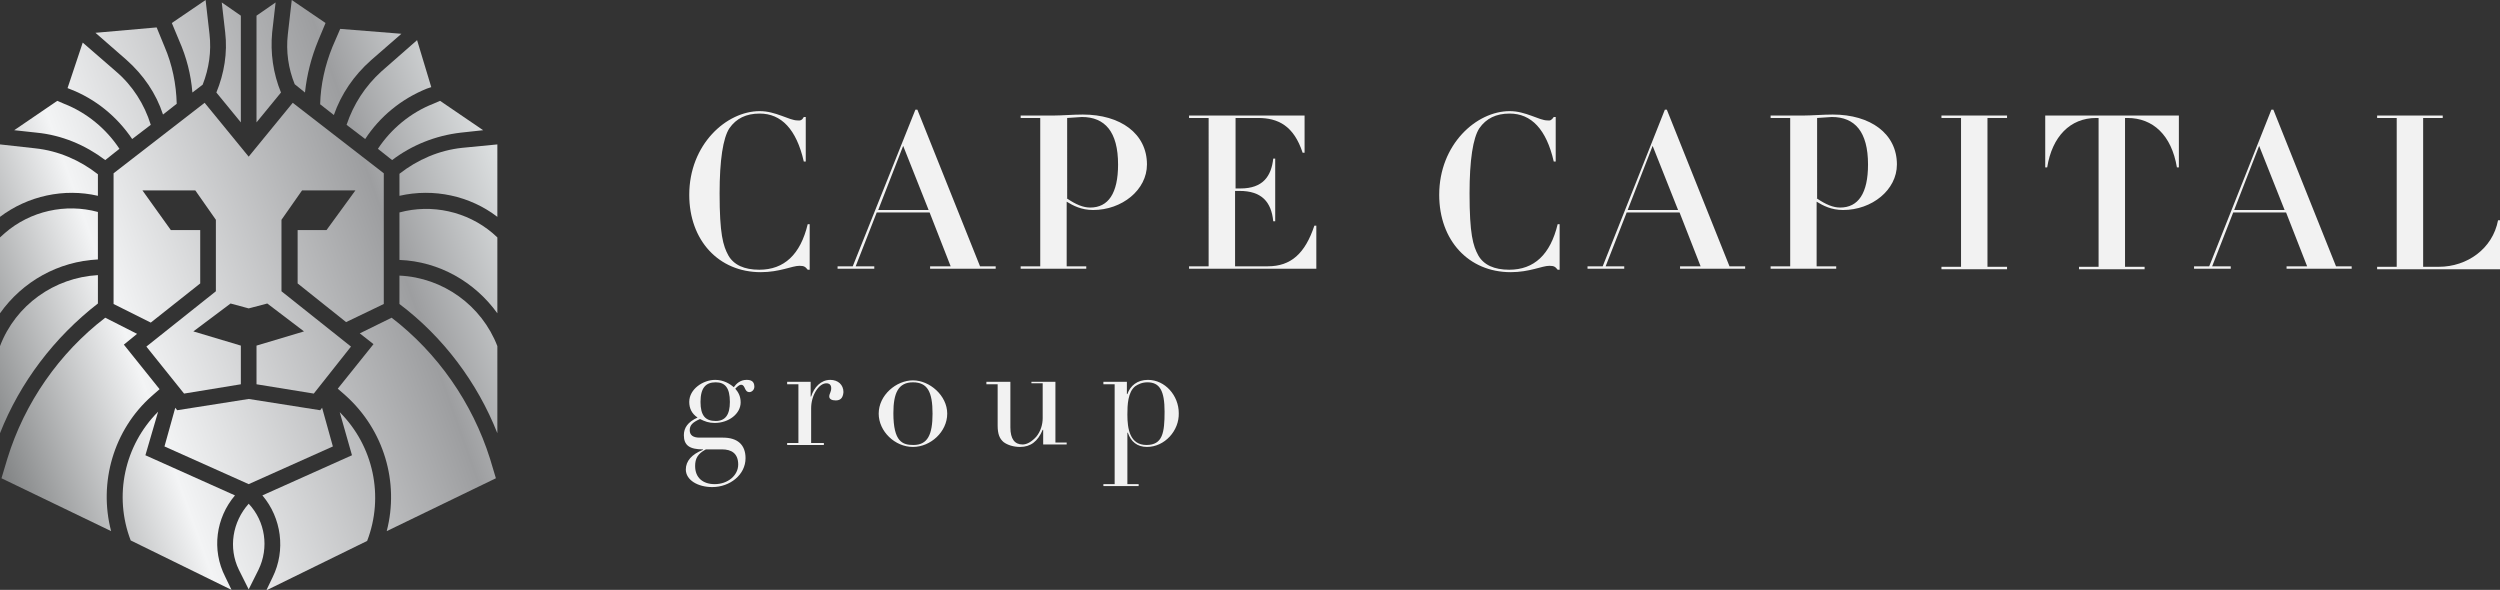 <?xml version="1.0" encoding="utf-8"?>
<!-- Generator: Adobe Illustrator 23.0.0, SVG Export Plug-In . SVG Version: 6.00 Build 0)  -->
<svg version="1.1" xmlns="http://www.w3.org/2000/svg" xmlns:xlink="http://www.w3.org/1999/xlink" x="0px" y="0px"
	 viewBox="0 0 510.7 120.5" style="enable-background:new 0 0 510.7 120.5;" xml:space="preserve">
<rect x="0" y="0" width="510.7" height="120.5" fill="#333333" stroke="none"/>
<style type="text/css">
	.st0{fill:#003871;}
	.st1{display:none;}
	.st2{display:inline;}
	.st3{fill:url(#SVGID_1_);}
	.st4{fill:url(#SVGID_2_);}
	.st5{fill:url(#SVGID_3_);}
	.st6{fill:url(#SVGID_4_);}
	.st7{fill:url(#SVGID_5_);}
	.st8{fill:url(#SVGID_6_);}
	.st9{fill:url(#SVGID_7_);}
	.st10{fill:url(#SVGID_8_);}
	.st11{fill:url(#SVGID_9_);}
	.st12{fill:url(#SVGID_10_);}
	.st13{fill:url(#SVGID_11_);}
	.st14{fill:url(#SVGID_12_);}
	.st15{fill:url(#SVGID_13_);}
	.st16{fill:url(#SVGID_14_);}
	.st17{fill:url(#SVGID_15_);}
	.st18{fill:url(#SVGID_16_);}
	.st19{fill:url(#SVGID_17_);}
	.st20{fill:url(#SVGID_18_);}
	.st21{fill:url(#SVGID_19_);}
	.st22{fill:url(#SVGID_20_);}
	.st23{fill:url(#SVGID_21_);}
	.st24{fill:url(#SVGID_22_);}
	.st25{fill:url(#SVGID_23_);}
	.st26{fill:#C0A152;}
	.st27{stroke:#000000;stroke-miterlimit:10;}
	.st28{display:inline;fill:#003871;}
	.st29{fill:#5A779D;}
	.st30{fill:url(#SVGID_24_);}
	.st31{fill:url(#SVGID_25_);}
	.st32{fill:url(#SVGID_26_);}
	.st33{fill:url(#SVGID_27_);}
	.st34{fill:url(#SVGID_28_);}
	.st35{fill:url(#SVGID_29_);}
	.st36{fill:url(#SVGID_30_);}
	.st37{fill:url(#SVGID_31_);}
	.st38{fill:url(#SVGID_32_);}
	.st39{fill:url(#SVGID_33_);}
	.st40{fill:url(#SVGID_34_);}
	.st41{fill:url(#SVGID_35_);}
	.st42{fill:url(#SVGID_36_);}
	.st43{fill:url(#SVGID_37_);}
	.st44{fill:url(#SVGID_38_);}
	.st45{fill:url(#SVGID_39_);}
	.st46{fill:url(#SVGID_40_);}
	.st47{fill:url(#SVGID_41_);}
	.st48{fill:url(#SVGID_42_);}
	.st49{fill:url(#SVGID_43_);}
	.st50{fill:url(#SVGID_44_);}
	.st51{fill:url(#SVGID_45_);}
	.st52{fill:url(#SVGID_46_);}
	.st53{fill:#122232;}
	.st54{fill:#F2F2F2;}
	.st55{display:inline;fill:#F2F2F2;}
	.st56{fill:url(#SVGID_47_);}
	.st57{fill:url(#SVGID_48_);}
	.st58{fill:url(#SVGID_49_);}
	.st59{fill:url(#SVGID_50_);}
	.st60{fill:url(#SVGID_51_);}
	.st61{fill:url(#SVGID_52_);}
	.st62{fill:url(#SVGID_53_);}
	.st63{fill:url(#SVGID_54_);}
	.st64{fill:url(#SVGID_55_);}
	.st65{fill:url(#SVGID_56_);}
	.st66{fill:url(#SVGID_57_);}
	.st67{fill:url(#SVGID_58_);}
	.st68{fill:url(#SVGID_59_);}
	.st69{fill:url(#SVGID_60_);}
	.st70{fill:url(#SVGID_61_);}
	.st71{fill:url(#SVGID_62_);}
	.st72{fill:url(#SVGID_63_);}
	.st73{fill:url(#SVGID_64_);}
	.st74{fill:url(#SVGID_65_);}
	.st75{fill:url(#SVGID_66_);}
	.st76{fill:url(#SVGID_67_);}
	.st77{fill:url(#SVGID_68_);}
	.st78{fill:url(#SVGID_69_);}
</style>
<g id="Layer_1">
	<g>
		<g>
			<g id="XMLID_3_" class="st1">
				<path class="st55" d="M-0.1,42.7V28l7.1,0.8c4.7,0.5,9,2.3,12.6,5.2v4.4C12.7,36.9,5.5,38.4-0.1,42.7z"/>
				<path class="st55" d="M-0.1,62V46.8l1-0.8c5.1-4.4,12.2-6,18.7-4.3v9.6C11.6,51.6,4.4,55.7-0.1,62z"/>
				<path class="st55" d="M-0.1,86.2V68.7C3,60.4,10.8,54.8,19.6,54.4v5.7C10.8,66.8,3.9,75.9-0.1,86.2z"/>
				<path class="st55" d="M7.3,25.7l-4.5-0.5l8.7-5.9l1.4,0.6c4.6,1.8,8.5,5,11.1,9.1l-2.9,2.2C17.1,28.1,12.3,26.2,7.3,25.7z"/>
				<path class="st55" d="M14,16.9l-0.6-0.2l3.1-9.1l6.7,5.8c3.3,2.9,5.7,6.6,7,10.7L26.5,27C23.4,22.5,19.1,18.9,14,16.9z"/>
				<path class="st55" d="M22.2,105.9l-22-10.7l1.2-3.9c3.5-11.2,10.5-21.2,19.8-28.4l6.4,3.2l-2.7,2.1l7.2,9l-1.6,1.4
					C22.8,85.5,19.7,96.1,22.2,105.9z"/>
				<path class="st55" d="M25.3,11l-6.2-5.4l12.3-1.1L33,8.4c1.5,3.7,2.4,7.6,2.5,11.5l-2.7,2.1C31.3,17.8,28.7,14,25.3,11z"/>
				<path class="st55" d="M36,7.2l-1.5-3.6L41.3-1l0.8,6.9c0.4,3.5-0.1,6.9-1.4,10.1l-2.1,1.6C38.2,14,37.4,10.5,36,7.2z"/>
				<path class="st55" d="M45.2,115.1l1.3,2.7l-20.3-9.9c-3.5-9-1.3-19.2,5.5-25.9l-2.5,8.7l18,8.1
					C43.3,103.2,42.5,109.7,45.2,115.1z"/>
				<path class="st55" d="M43.4,17.6c1.6-3.8,2.2-8,1.8-12.1l-0.7-6l3.8,2.7v21.5L43.4,17.6z"/>
				<path class="st55" d="M49.9,100.4c3.3,3.6,4.1,8.8,1.9,13.3l-1.9,3.9l-1.9-3.9C45.8,109.3,46.6,104,49.9,100.4z"/>
				<path class="st55" d="M56.4,17.6l-4.9,6V2.2l3.8-2.7l-0.7,6C54.2,9.6,54.8,13.8,56.4,17.6z"/>
				<path class="st55" d="M59.2,16c-1.3-3.2-1.7-6.7-1.4-10.1L58.6-1l6.8,4.6l-1.5,3.6c-1.4,3.3-2.3,6.8-2.6,10.4L59.2,16z"/>
				<polygon class="st55" points="35.6,81.6 49.9,79.3 64.3,81.6 64.7,81.1 66.9,88.9 49.9,96.5 33,88.9 35.2,81.1 				"/>
				<path class="st55" d="M68.2,81.9c6.8,6.8,9,16.9,5.5,25.9l-20.3,9.9l1.3-2.7c2.7-5.5,1.8-11.9-2-16.4l18-8.1L68.2,81.9z"/>
				<polygon class="st55" points="41.1,19.7 49.9,30.6 58.8,19.7 77.2,33.9 77.2,60.1 69.5,63.9 59.7,56.1 59.7,45.3 65.6,45.3 
					71.4,37.4 60.7,37.4 56.6,43.3 56.6,57.6 70.6,68.7 63,78.2 51.5,76.4 51.5,68.6 61.1,65.7 53.6,60.1 49.9,61.1 46.2,60.1 
					38.8,65.7 48.4,68.6 48.4,76.4 36.9,78.2 29.3,68.7 43.3,57.6 43.3,43.3 39.2,37.4 28.5,37.4 34.3,45.3 40.1,45.3 40.1,56.1 
					30.3,63.9 22.7,60.2 22.7,33.9 				"/>
				<path class="st55" d="M64.3,20c0.1-4,1-7.9,2.5-11.5l1.5-3.7l12.3,0.9L74.6,11c-3.4,3-6,6.8-7.5,11.1L64.3,20z"/>
				<path class="st55" d="M76.7,13.4l7.2-6.3l2.8,9.5l-0.9,0.3c-5.1,2-9.4,5.6-12.5,10.1l-3.7-2.9C71,20,73.4,16.3,76.7,13.4z"/>
				<path class="st55" d="M87.1,19.8l1.4-0.6l8.7,5.9l-4.5,0.5c-5.1,0.5-9.8,2.5-13.8,5.5L75.9,29C78.6,24.9,82.5,21.7,87.1,19.8z"
					/>
				<path class="st55" d="M98.5,91.3l1.2,3.9l-22,10.7c2.5-9.8-0.6-20.4-8.3-27.3l-1.6-1.4l7.2-9l-2.7-2.2l6.4-3.2
					C88,70.1,95,80.1,98.5,91.3z"/>
				<path class="st55" d="M100,28v14.6c-5.6-4.3-12.9-5.8-19.7-4.2V34c3.6-2.9,8-4.7,12.6-5.2L100,28z"/>
				<path class="st55" d="M99,45.9l1,0.8V62c-4.5-6.4-11.7-10.4-19.7-10.8v-9.6C86.8,39.9,93.9,41.5,99,45.9z"/>
				<path class="st55" d="M100,68.7v17.5c-4-10.3-10.9-19.4-19.7-26.1v-5.7C89.1,54.8,96.9,60.4,100,68.7z"/>
			</g>
			<g>
				<path class="st54" d="M164.2,23.9h0.4V33h-0.4c-1.5-6.6-4.6-9.8-9-9.8c-2.8,0-4.8,1-6.2,3c-1.3,2-2,6.5-2,13.3
					c0,8.3,0.7,10.7,1.8,12.7c1.1,1.9,3.2,2.9,6.3,2.9c5.1,0,8.4-3.1,9.9-9.3h0.4v9.3H165c-0.5-0.6-0.7-0.8-1.7-0.8
					c-1.5,0-4,1.3-7.9,1.3c-8.6,0-14.6-6.5-14.6-15.8c0-10.3,7.6-17.1,14.4-17.1c3.3,0,6,1.9,7.7,1.9
					C163.5,24.7,163.9,24.5,164.2,23.9z"/>
				<path class="st54" d="M187,22.4h0.4l12.8,32h3.2v0.5H190v-0.5h4.2l-4.3-11h-10.8l-4.3,11h3.8v0.5h-7.5v-0.5h3.1L187,22.4z
					 M179.4,42.9h10.3l-5.2-13.1L179.4,42.9z"/>
				<path class="st54" d="M223.3,42.9c-2.4,0-4.1-0.9-5.4-1.7v13.2h4v0.5h-13.4v-0.5h4V24.1h-4v-0.5h6.8c1.5,0,4-0.2,5.9-0.2
					c7.7,0,13.1,3.9,13.1,10.2C234.3,38.8,229.2,42.9,223.3,42.9z M217.9,40.5c1.9,1.3,3.4,1.9,4.8,1.9c3.7,0,5.7-2.9,5.7-8.8
					c0-6.7-2.7-9.7-7.4-9.7l-3,0.2V40.5z"/>
				<path class="st54" d="M266.5,23.6v7.6h-0.4c-1.8-5.5-5-7.1-9.1-7.1h-4.6v14.4h1c4.6,0,6.3-2.5,6.7-6.1h0.4v12.8h-0.4
					c-0.4-4-2.4-6.2-6.9-6.2h-0.9v15.4h6.7c4.7,0,7.6-2.6,9.5-8.3h0.4v8.8h-26v-0.5h4V24.1h-4v-0.5H266.5z"/>
				<path class="st54" d="M317.4,23.9h0.4V33h-0.4c-1.5-6.6-4.6-9.8-9-9.8c-2.8,0-4.8,1-6.2,3c-1.3,2-2,6.5-2,13.3
					c0,8.3,0.7,10.7,1.8,12.7c1.1,1.9,3.2,2.9,6.3,2.9c5.1,0,8.4-3.1,9.9-9.3h0.4v9.3h-0.4c-0.5-0.6-0.7-0.8-1.7-0.8
					c-1.5,0-4,1.3-7.9,1.3c-8.6,0-14.6-6.5-14.6-15.8c0-10.3,7.6-17.1,14.4-17.1c3.3,0,6,1.9,7.7,1.9
					C316.7,24.7,317,24.5,317.4,23.9z"/>
				<path class="st54" d="M340.1,22.4h0.4l12.8,32h3.2v0.5h-13.3v-0.5h4.2l-4.3-11h-10.8l-4.3,11h3.8v0.5h-7.5v-0.5h3.1L340.1,22.4z
					 M332.5,42.9h10.3l-5.2-13.1L332.5,42.9z"/>
				<path class="st54" d="M376.5,42.9c-2.4,0-4.1-0.9-5.4-1.7v13.2h4v0.5h-13.4v-0.5h4V24.1h-4v-0.5h6.8c1.5,0,4-0.2,5.9-0.2
					c7.7,0,13.1,3.9,13.1,10.2C387.5,38.8,382.4,42.9,376.5,42.9z M371.1,40.5c1.9,1.3,3.4,1.9,4.8,1.9c3.7,0,5.7-2.9,5.7-8.8
					c0-6.7-2.7-9.7-7.4-9.7l-3,0.2V40.5z"/>
				<path class="st54" d="M410,23.6v0.5h-4v30.4h4v0.5h-13.4v-0.5h4V24.1h-4v-0.5H410z"/>
				<path class="st54" d="M445.1,23.6v10.6h-0.4c-1.1-6.6-4.9-10.1-10.1-10.1h-0.5v30.4h4v0.5h-13.4v-0.5h4V24.1h-0.5
					c-5.3,0-9,3.8-10,10.1h-0.4V23.6H445.1z"/>
				<path class="st54" d="M464,22.4h0.4l12.8,32h3.2v0.5h-13.3v-0.5h4.2l-4.3-11h-10.8l-4.3,11h3.8v0.5h-7.5v-0.5h3.1L464,22.4z
					 M456.4,42.9h10.3l-5.2-13.1L456.4,42.9z"/>
				<path class="st54" d="M499,23.6v0.5h-4v30.4h3.2c5.8,0,11-3.7,12.1-9.5h0.4v10h-25.1v-0.5h4V24.1h-4v-0.5H499z"/>
				<path class="st54" d="M152.5,77.6c0.8,0,1.6,0.2,1.6,1.4c0,0.7-0.6,1.1-1,1.1c-1.1,0-0.8-1.5-1.7-1.5c-0.4,0-0.8,0.4-1.2,0.8
					c0.6,0.7,1.1,1.5,1.1,2.8c0,2.3-2.4,4.2-5.3,4.2c-1.2,0-2-0.3-3-0.8c-1.6,0.7-2.1,1.3-2.1,2.3c0,1,0.7,1.5,2,1.5h4.8
					c2.9,0,4.6,1.4,4.6,4.2c0,3.4-3.2,5.9-6.8,5.9c-2.9,0-5.4-1.4-5.4-3.6c0-1.7,1.2-3.1,3.5-4v-0.1c-2.7,0-3.9-0.8-3.9-2.9
					c0-1.5,0.8-2.7,2.8-3.6c-1.2-0.8-1.7-1.9-1.7-3.2c0-2.6,2.8-4.5,5.3-4.5c1.7,0,3,0.8,3.8,1.5C150.4,78.4,151.2,77.6,152.5,77.6z
					 M144.2,91.8c-1.7,0.9-2.2,1.9-2.2,3.4c0,2.4,1.6,3.7,4,3.7c2.7,0,4.8-1.8,4.8-4c0-2.3-1.4-3.1-3.3-3.1H144.2z M149.1,82.1
					c0-2.9-1-4-2.9-4c-2,0-3.1,1.1-3.1,4c0,2.8,1,3.9,3.1,3.9C148.2,86,149.1,84.7,149.1,82.1z"/>
				<path class="st54" d="M170.7,81.8c-0.8,0-1.3-0.3-1.3-0.8c0-0.6,0.4-0.9,0.4-1.7c0-0.7-0.4-1-1-1c-1.5,0-3.1,2.4-3.1,5.1v7.1
					h2.6v0.4h-7.5v-0.4h2.3v-12h-2.3V78h4.8v3h0.1c0.6-1.9,2-3.4,3.9-3.4c1.6,0,2.7,1,2.7,2.5C172.2,81.4,171.6,81.8,170.7,81.8z"/>
				<path class="st54" d="M186.5,91.3c-3.7,0-7-3.2-7-6.8c0-3.8,3.6-6.8,7-6.8c3.4,0,7,3.1,7,6.8C193.5,88.2,190.1,91.3,186.5,91.3z
					 M190.5,84.5c0-4.4-1-6.4-4-6.4s-4,2.2-4,6.3c0,5.9,1.9,6.5,4.1,6.5C189.5,90.9,190.5,88.8,190.5,84.5z"/>
				<path class="st54" d="M206.4,78v9.3c0,2.4,0.9,3.5,2.5,3.5c0.9,0,1.9-0.6,2.8-1.6c0.9-1.1,1.3-2.5,1.3-3.8v-7.1h-2.3V78h4.9
					v12.4h2.3v0.4h-4.8v-3H213c-1,2.4-2.5,3.5-4.6,3.5c-1.4,0-2.6-0.4-3.4-1c-0.8-0.7-1.2-1.6-1.2-3.4v-8.4h-2.3V78H206.4z"/>
				<path class="st54" d="M234.3,91.3c-2,0-3.3-1.1-3.9-2.9h-0.1v10.5h2.3v0.4h-7.2v-0.4h2.3V78.5h-2.3V78h4.8v2.5h0.1
					c0.6-1.7,2-2.9,4.2-2.9c3.5,0,6.3,3.2,6.3,6.8C240.9,88,237.9,91.3,234.3,91.3z M237.9,84.1c0-4.3-1-6-3.5-6
					c-1.1,0-1.9,0.4-2.5,0.8c-1.5,1.2-1.6,3.8-1.6,5.8c0,2.9,0.5,6.2,3.9,6.2C237.5,90.9,237.9,88.4,237.9,84.1z"/>
			</g>
		</g>
		<g>
			<g id="XMLID_10_">
				<linearGradient id="SVGID_1_" gradientUnits="userSpaceOnUse" x1="-32.069" y1="49.807" x2="92.016" y2="5.382">
					<stop  offset="0.107" style="stop-color:#808283"/>
					<stop  offset="0.365" style="stop-color:#F3F4F5"/>
					<stop  offset="0.803" style="stop-color:#9D9EA0"/>
					<stop  offset="1" style="stop-color:#DCDFE0"/>
				</linearGradient>
				<path class="st3" d="M0,44.3V29.5l7.2,0.8c4.7,0.5,9.1,2.4,12.8,5.3V40C13.1,38.4,5.7,40,0,44.3z"/>
				<linearGradient id="SVGID_2_" gradientUnits="userSpaceOnUse" x1="-26.7" y1="64.804" x2="97.385" y2="20.378">
					<stop  offset="0.107" style="stop-color:#808283"/>
					<stop  offset="0.365" style="stop-color:#F3F4F5"/>
					<stop  offset="0.803" style="stop-color:#9D9EA0"/>
					<stop  offset="1" style="stop-color:#DCDFE0"/>
				</linearGradient>
				<path class="st4" d="M0,64V48.5l1-0.9c5.2-4.5,12.4-6.1,19-4.3V53C11.9,53.4,4.6,57.5,0,64z"/>
				<linearGradient id="SVGID_3_" gradientUnits="userSpaceOnUse" x1="-20.294" y1="82.698" x2="103.791" y2="38.272">
					<stop  offset="0.107" style="stop-color:#808283"/>
					<stop  offset="0.365" style="stop-color:#F3F4F5"/>
					<stop  offset="0.803" style="stop-color:#9D9EA0"/>
					<stop  offset="1" style="stop-color:#DCDFE0"/>
				</linearGradient>
				<path class="st5" d="M0,88.5V70.7c3.2-8.4,11.1-14,20-14.5v5.8C11.1,68.9,4.1,78.1,0,88.5z"/>
				<linearGradient id="SVGID_4_" gradientUnits="userSpaceOnUse" x1="-33.894" y1="44.712" x2="90.192" y2="0.286">
					<stop  offset="0.107" style="stop-color:#808283"/>
					<stop  offset="0.365" style="stop-color:#F3F4F5"/>
					<stop  offset="0.803" style="stop-color:#9D9EA0"/>
					<stop  offset="1" style="stop-color:#DCDFE0"/>
				</linearGradient>
				<path class="st6" d="M7.5,27.1l-4.6-0.5l8.8-6l1.4,0.6c4.6,1.8,8.6,5.1,11.3,9.2l-2.9,2.3C17.4,29.6,12.6,27.6,7.5,27.1z"/>
				<linearGradient id="SVGID_5_" gradientUnits="userSpaceOnUse" x1="-35.849" y1="39.252" x2="88.237" y2="-5.174">
					<stop  offset="0.107" style="stop-color:#808283"/>
					<stop  offset="0.365" style="stop-color:#F3F4F5"/>
					<stop  offset="0.803" style="stop-color:#9D9EA0"/>
					<stop  offset="1" style="stop-color:#DCDFE0"/>
				</linearGradient>
				<path class="st7" d="M14.3,18.2L13.8,18l3.1-9.3l6.8,5.9c3.4,2.9,5.8,6.7,7.1,10.9L27,28.4C23.9,23.8,19.5,20.2,14.3,18.2z"/>
				<linearGradient id="SVGID_6_" gradientUnits="userSpaceOnUse" x1="-14.201" y1="99.715" x2="109.884" y2="55.289">
					<stop  offset="0.107" style="stop-color:#808283"/>
					<stop  offset="0.365" style="stop-color:#F3F4F5"/>
					<stop  offset="0.803" style="stop-color:#9D9EA0"/>
					<stop  offset="1" style="stop-color:#DCDFE0"/>
				</linearGradient>
				<path class="st8" d="M22.7,108.5L0.3,97.7l1.2-4c3.5-11.4,10.6-21.6,20-28.8l6.5,3.3l-2.7,2.2l7.3,9.1l-1.6,1.4
					C23.2,87.8,20.1,98.6,22.7,108.5z"/>
				<linearGradient id="SVGID_7_" gradientUnits="userSpaceOnUse" x1="-36.437" y1="37.609" x2="87.649" y2="-6.816">
					<stop  offset="0.107" style="stop-color:#808283"/>
					<stop  offset="0.365" style="stop-color:#F3F4F5"/>
					<stop  offset="0.803" style="stop-color:#9D9EA0"/>
					<stop  offset="1" style="stop-color:#DCDFE0"/>
				</linearGradient>
				<path class="st9" d="M25.8,12.2l-6.3-5.5L32,5.6l1.6,3.9c1.6,3.7,2.4,7.7,2.5,11.7l-2.8,2.2C31.9,19.1,29.3,15.3,25.8,12.2z"/>
				<linearGradient id="SVGID_8_" gradientUnits="userSpaceOnUse" x1="-36.616" y1="37.107" x2="87.469" y2="-7.318">
					<stop  offset="0.107" style="stop-color:#808283"/>
					<stop  offset="0.365" style="stop-color:#F3F4F5"/>
					<stop  offset="0.803" style="stop-color:#9D9EA0"/>
					<stop  offset="1" style="stop-color:#DCDFE0"/>
				</linearGradient>
				<path class="st10" d="M36.6,8.3l-1.5-3.6L42,0l0.8,7c0.4,3.5-0.1,7-1.4,10.3l-2.1,1.6C39,15.2,38.1,11.7,36.6,8.3z"/>
				<linearGradient id="SVGID_9_" gradientUnits="userSpaceOnUse" x1="-7.23" y1="119.187" x2="116.855" y2="74.761">
					<stop  offset="0.107" style="stop-color:#808283"/>
					<stop  offset="0.365" style="stop-color:#F3F4F5"/>
					<stop  offset="0.803" style="stop-color:#9D9EA0"/>
					<stop  offset="1" style="stop-color:#DCDFE0"/>
				</linearGradient>
				<path class="st11" d="M46,117.8l1.3,2.7l-20.6-10.1c-3.5-9.1-1.3-19.4,5.6-26.3L29.7,93l18.3,8.2
					C44.1,105.8,43.2,112.3,46,117.8z"/>
				<linearGradient id="SVGID_10_" gradientUnits="userSpaceOnUse" x1="-34.811" y1="42.15" x2="89.274" y2="-2.276">
					<stop  offset="0.107" style="stop-color:#808283"/>
					<stop  offset="0.365" style="stop-color:#F3F4F5"/>
					<stop  offset="0.803" style="stop-color:#9D9EA0"/>
					<stop  offset="1" style="stop-color:#DCDFE0"/>
				</linearGradient>
				<path class="st12" d="M44.2,18.9c1.6-3.9,2.3-8.1,1.8-12.3l-0.7-6.1l3.9,2.7V25L44.2,18.9z"/>
				<linearGradient id="SVGID_11_" gradientUnits="userSpaceOnUse" x1="-3.017" y1="130.955" x2="121.069" y2="86.529">
					<stop  offset="0.107" style="stop-color:#808283"/>
					<stop  offset="0.365" style="stop-color:#F3F4F5"/>
					<stop  offset="0.803" style="stop-color:#9D9EA0"/>
					<stop  offset="1" style="stop-color:#DCDFE0"/>
				</linearGradient>
				<path class="st13" d="M50.8,102.9c3.4,3.6,4.2,9,2,13.5l-2,4l-2-4C46.6,111.9,47.5,106.6,50.8,102.9z"/>
				<linearGradient id="SVGID_12_" gradientUnits="userSpaceOnUse" x1="-34.004" y1="44.404" x2="90.081" y2="-2.115851e-02">
					<stop  offset="0.107" style="stop-color:#808283"/>
					<stop  offset="0.365" style="stop-color:#F3F4F5"/>
					<stop  offset="0.803" style="stop-color:#9D9EA0"/>
					<stop  offset="1" style="stop-color:#DCDFE0"/>
				</linearGradient>
				<path class="st14" d="M57.4,18.9l-5,6.1V3.2l3.9-2.7l-0.7,6.1C55.2,10.8,55.8,15,57.4,18.9z"/>
				<linearGradient id="SVGID_13_" gradientUnits="userSpaceOnUse" x1="-34.31" y1="43.549" x2="89.775" y2="-0.876">
					<stop  offset="0.107" style="stop-color:#808283"/>
					<stop  offset="0.365" style="stop-color:#F3F4F5"/>
					<stop  offset="0.803" style="stop-color:#9D9EA0"/>
					<stop  offset="1" style="stop-color:#DCDFE0"/>
				</linearGradient>
				<path class="st15" d="M60.2,17.2C58.9,14,58.4,10.5,58.8,7l0.8-7l6.9,4.7L65,8.3c-1.4,3.4-2.3,6.9-2.7,10.6L60.2,17.2z"/>
				<linearGradient id="SVGID_14_" gradientUnits="userSpaceOnUse" x1="-10.391" y1="110.357" x2="113.694" y2="65.932">
					<stop  offset="0.107" style="stop-color:#808283"/>
					<stop  offset="0.365" style="stop-color:#F3F4F5"/>
					<stop  offset="0.803" style="stop-color:#9D9EA0"/>
					<stop  offset="1" style="stop-color:#DCDFE0"/>
				</linearGradient>
				<polygon class="st16" points="36.2,83.8 50.8,81.5 65.4,83.8 65.8,83.3 68,91.2 50.8,98.9 33.6,91.2 35.8,83.3 				"/>
				<linearGradient id="SVGID_15_" gradientUnits="userSpaceOnUse" x1="-4.72" y1="126.198" x2="119.366" y2="81.773">
					<stop  offset="0.107" style="stop-color:#808283"/>
					<stop  offset="0.365" style="stop-color:#F3F4F5"/>
					<stop  offset="0.803" style="stop-color:#9D9EA0"/>
					<stop  offset="1" style="stop-color:#DCDFE0"/>
				</linearGradient>
				<path class="st17" d="M69.4,84.2c6.9,6.9,9.1,17.2,5.6,26.3l-20.6,10.1l1.3-2.7c2.7-5.5,1.8-12.1-2.1-16.7L71.9,93L69.4,84.2z"
					/>
				<linearGradient id="SVGID_16_" gradientUnits="userSpaceOnUse" x1="-22.132" y1="77.563" x2="101.953" y2="33.138">
					<stop  offset="0.107" style="stop-color:#808283"/>
					<stop  offset="0.365" style="stop-color:#F3F4F5"/>
					<stop  offset="0.803" style="stop-color:#9D9EA0"/>
					<stop  offset="1" style="stop-color:#DCDFE0"/>
				</linearGradient>
				<polygon class="st18" points="41.8,21 50.8,32 59.8,21 78.4,35.4 78.4,62.1 70.7,65.8 60.8,57.9 60.8,47 66.7,47 72.6,38.9 
					61.7,38.9 57.5,44.9 57.5,59.5 71.7,70.8 64.1,80.4 52.4,78.5 52.4,70.6 62.1,67.7 54.6,62 50.8,63 47.1,62 39.5,67.7 
					49.2,70.6 49.2,78.5 37.6,80.4 29.9,70.8 44.1,59.5 44.1,44.9 39.9,38.9 29.1,38.9 34.9,47 40.9,47 40.9,57.9 30.8,65.9 
					23.2,62.1 23.2,35.4 				"/>
				<linearGradient id="SVGID_17_" gradientUnits="userSpaceOnUse" x1="-31.763" y1="50.663" x2="92.322" y2="6.238">
					<stop  offset="0.107" style="stop-color:#808283"/>
					<stop  offset="0.365" style="stop-color:#F3F4F5"/>
					<stop  offset="0.803" style="stop-color:#9D9EA0"/>
					<stop  offset="1" style="stop-color:#DCDFE0"/>
				</linearGradient>
				<path class="st19" d="M65.4,21.3c0.1-4,1-8,2.5-11.7l1.6-3.7l12.5,1l-6.2,5.4c-3.5,3.1-6.1,6.9-7.6,11.2L65.4,21.3z"/>
				<linearGradient id="SVGID_18_" gradientUnits="userSpaceOnUse" x1="-29.33" y1="57.458" x2="94.755" y2="13.032">
					<stop  offset="0.107" style="stop-color:#808283"/>
					<stop  offset="0.365" style="stop-color:#F3F4F5"/>
					<stop  offset="0.803" style="stop-color:#9D9EA0"/>
					<stop  offset="1" style="stop-color:#DCDFE0"/>
				</linearGradient>
				<path class="st20" d="M77.9,14.6l7.3-6.4l2.9,9.6l-0.9,0.3c-5.2,2.1-9.6,5.7-12.6,10.3l-3.8-2.9C72.2,21.3,74.6,17.6,77.9,14.6z
					"/>
				<linearGradient id="SVGID_19_" gradientUnits="userSpaceOnUse" x1="-26.033" y1="66.668" x2="98.052" y2="22.242">
					<stop  offset="0.107" style="stop-color:#808283"/>
					<stop  offset="0.365" style="stop-color:#F3F4F5"/>
					<stop  offset="0.803" style="stop-color:#9D9EA0"/>
					<stop  offset="1" style="stop-color:#DCDFE0"/>
				</linearGradient>
				<path class="st21" d="M88.5,21.2l1.4-0.6l8.8,6l-4.6,0.5c-5.1,0.6-9.9,2.5-14,5.6l-2.9-2.3C79.9,26.3,83.9,23,88.5,21.2z"/>
				<linearGradient id="SVGID_20_" gradientUnits="userSpaceOnUse" x1="-7.686" y1="117.913" x2="116.399" y2="73.487">
					<stop  offset="0.107" style="stop-color:#808283"/>
					<stop  offset="0.365" style="stop-color:#F3F4F5"/>
					<stop  offset="0.803" style="stop-color:#9D9EA0"/>
					<stop  offset="1" style="stop-color:#DCDFE0"/>
				</linearGradient>
				<path class="st22" d="M100.1,93.7l1.2,4L79,108.5c2.6-10-0.6-20.7-8.4-27.7l-1.6-1.4l7.3-9.1l-2.8-2.2l6.5-3.2
					C89.4,72.1,96.5,82.3,100.1,93.7z"/>
				<linearGradient id="SVGID_21_" gradientUnits="userSpaceOnUse" x1="-21.373" y1="79.683" x2="102.712" y2="35.257">
					<stop  offset="0.107" style="stop-color:#808283"/>
					<stop  offset="0.365" style="stop-color:#F3F4F5"/>
					<stop  offset="0.803" style="stop-color:#9D9EA0"/>
					<stop  offset="1" style="stop-color:#DCDFE0"/>
				</linearGradient>
				<path class="st23" d="M101.6,29.5v14.8C96,40,88.6,38.4,81.6,40v-4.5c3.7-2.9,8.1-4.8,12.8-5.3L101.6,29.5z"/>
				<linearGradient id="SVGID_22_" gradientUnits="userSpaceOnUse" x1="-16.799" y1="92.46" x2="107.287" y2="48.035">
					<stop  offset="0.107" style="stop-color:#808283"/>
					<stop  offset="0.365" style="stop-color:#F3F4F5"/>
					<stop  offset="0.803" style="stop-color:#9D9EA0"/>
					<stop  offset="1" style="stop-color:#DCDFE0"/>
				</linearGradient>
				<path class="st24" d="M100.6,47.6l1,0.9V64c-4.6-6.4-11.9-10.6-20-10.9v-9.7C88.2,41.6,95.4,43.2,100.6,47.6z"/>
				<linearGradient id="SVGID_23_" gradientUnits="userSpaceOnUse" x1="-10.854" y1="109.064" x2="113.231" y2="64.639">
					<stop  offset="0.107" style="stop-color:#808283"/>
					<stop  offset="0.365" style="stop-color:#F3F4F5"/>
					<stop  offset="0.803" style="stop-color:#9D9EA0"/>
					<stop  offset="1" style="stop-color:#DCDFE0"/>
				</linearGradient>
				<path class="st25" d="M101.6,70.7v17.8c-4.1-10.4-11.1-19.7-20-26.4v-5.8C90.5,56.7,98.4,62.4,101.6,70.7z"/>
			</g>
		</g>
	</g>
</g>
<g id="Layer_2">
</g>
</svg>
